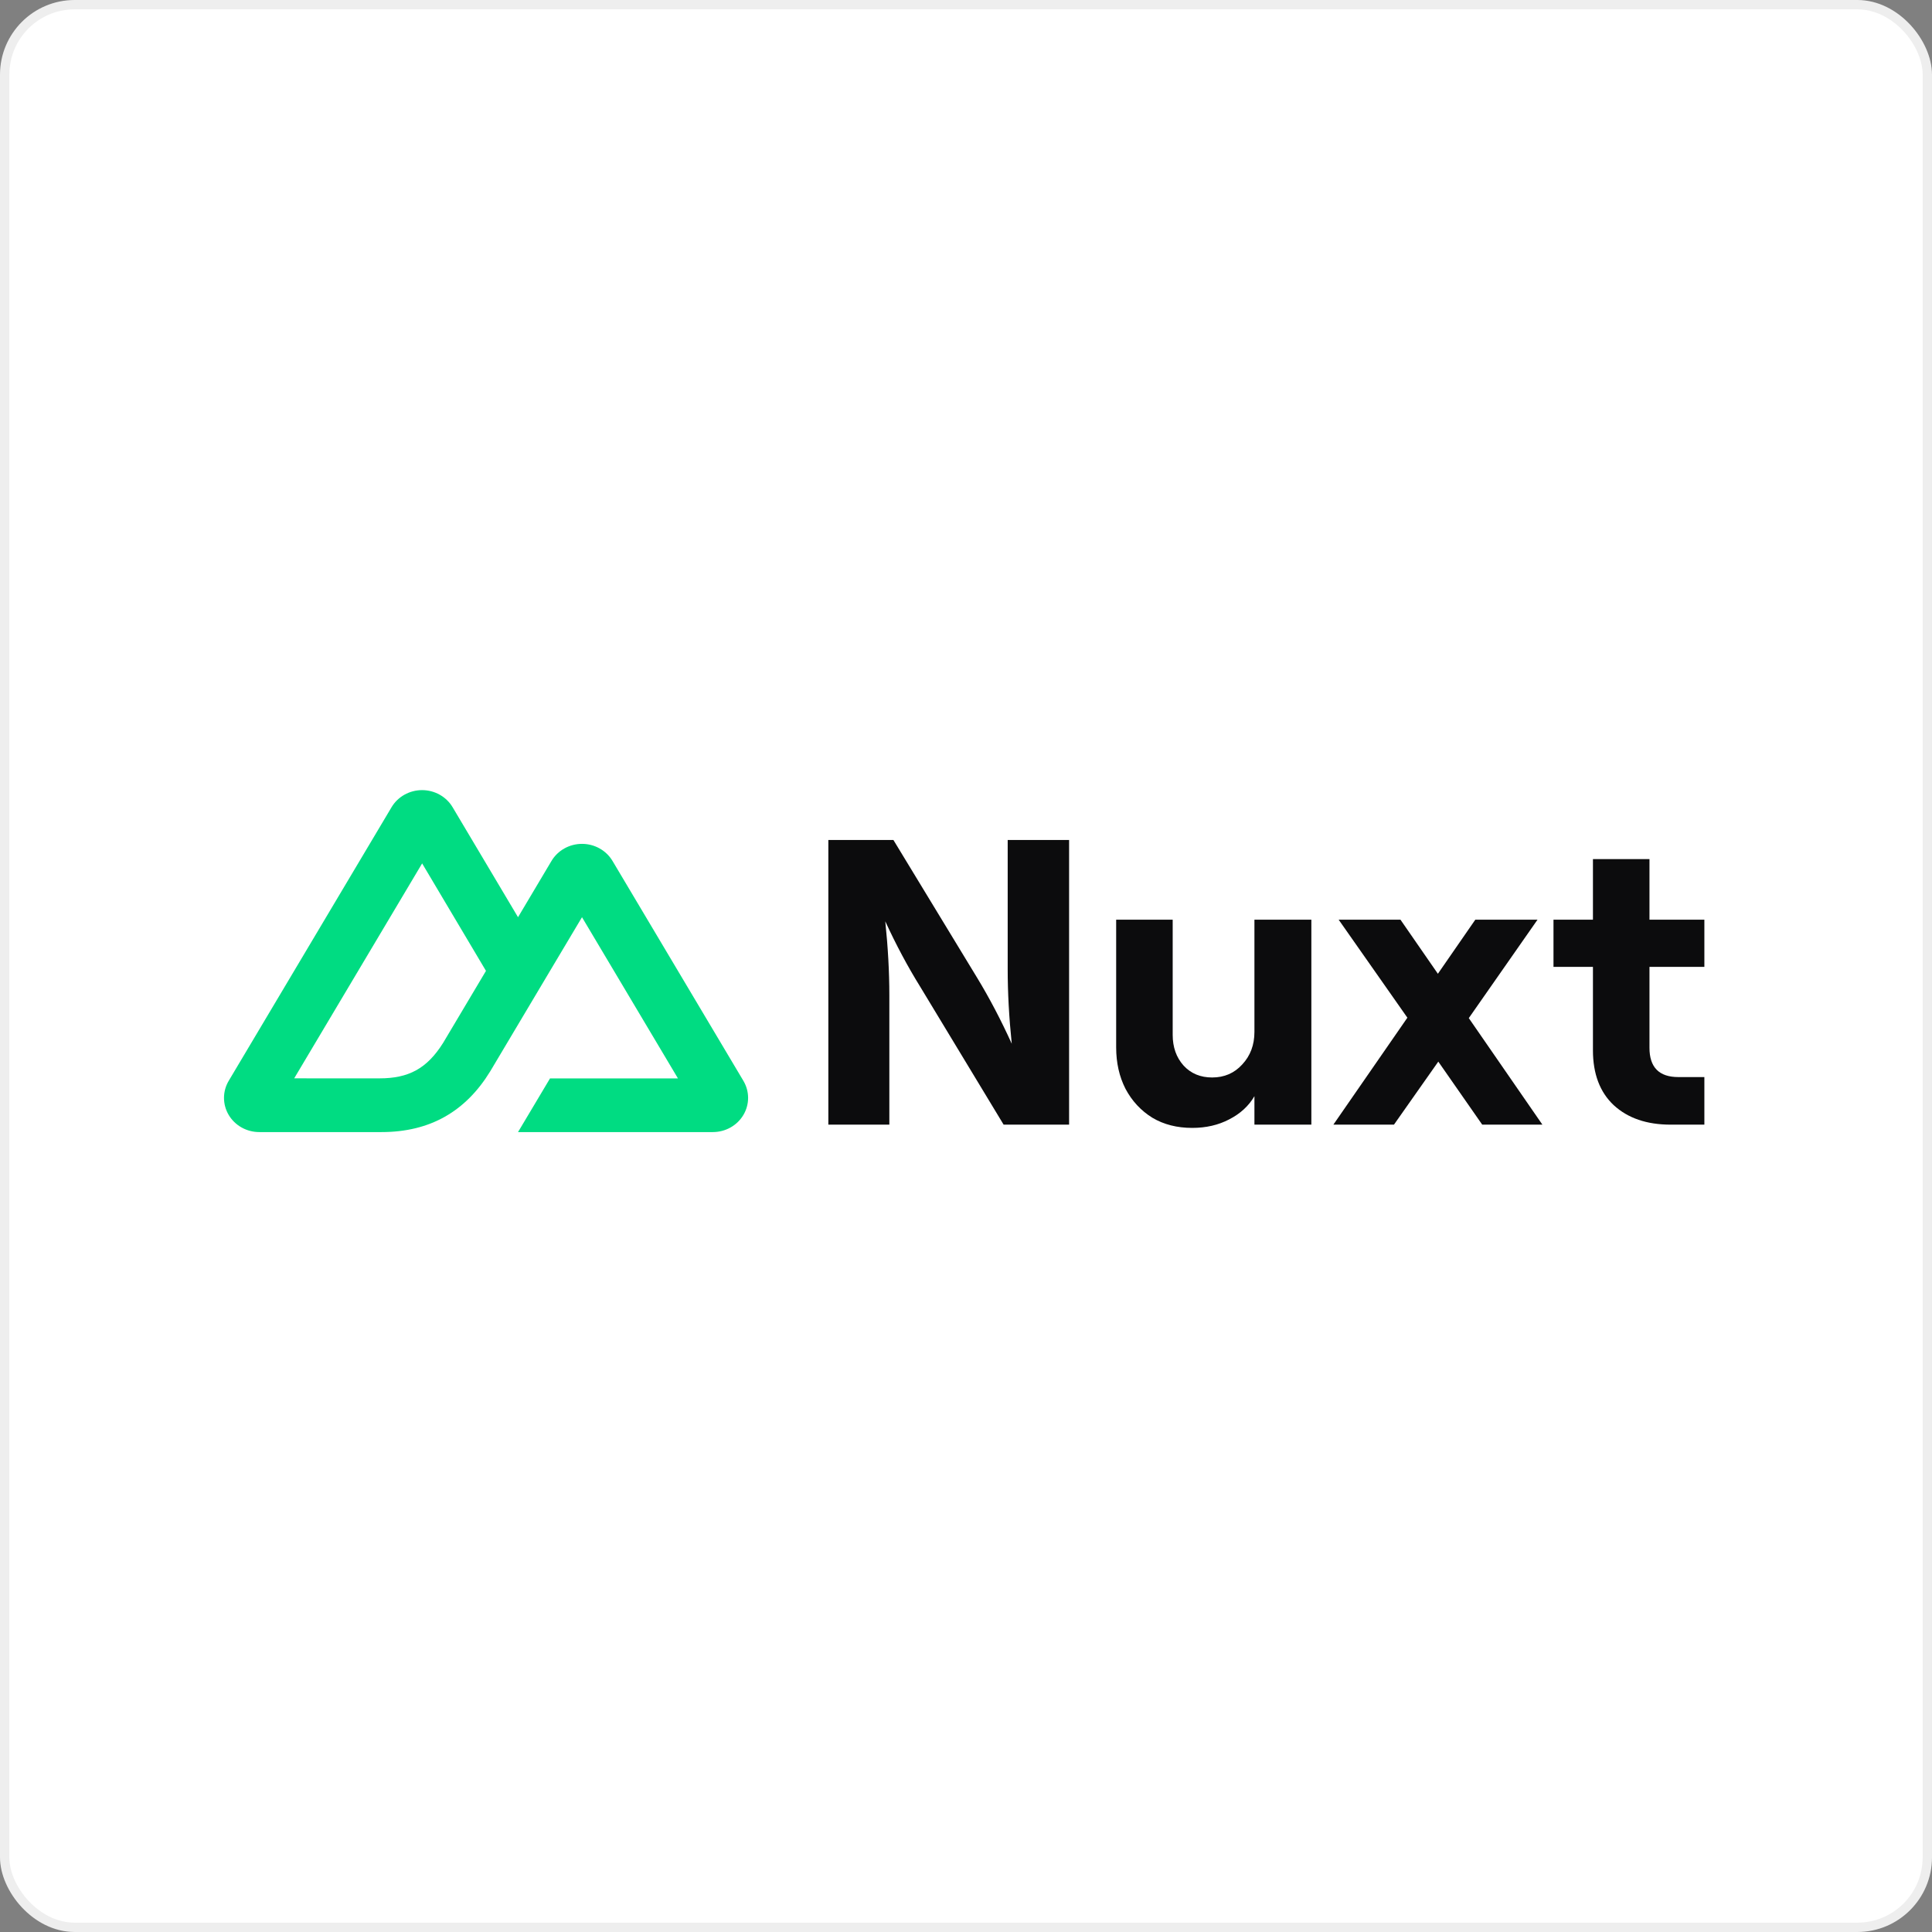 <svg width="207" height="207" viewBox="0 0 207 207" fill="none" xmlns="http://www.w3.org/2000/svg">
<rect x="0" y="0" width="207" height="207" fill="#808080" stroke="none"/>
<rect x="0.5" y="0.5" width="206" height="206" rx="7.5" fill="white" stroke="#EEEEEE"/>
<path d="M55.503 121.294H76.377C77.04 121.294 77.692 121.125 78.266 120.803C78.84 120.482 79.317 120.019 79.648 119.462C79.98 118.905 80.154 118.273 80.154 117.63C80.153 116.987 79.978 116.355 79.647 115.799L65.628 92.246C65.296 91.689 64.82 91.226 64.246 90.905C63.672 90.583 63.02 90.414 62.358 90.414C61.695 90.414 61.043 90.583 60.469 90.905C59.895 91.226 59.419 91.689 59.087 92.246L55.503 98.272L48.494 86.488C48.163 85.931 47.686 85.469 47.112 85.147C46.537 84.826 45.886 84.656 45.223 84.656C44.56 84.656 43.909 84.826 43.334 85.147C42.76 85.469 42.283 85.931 41.952 86.488L24.507 115.799C24.175 116.355 24 116.987 24 117.63C24 118.273 24.174 118.905 24.505 119.462C24.837 120.019 25.314 120.482 25.888 120.803C26.462 121.125 27.113 121.294 27.776 121.294H40.88C46.071 121.294 49.9 119.082 52.535 114.767L58.931 104.022L62.357 98.272L72.638 115.544H58.931L55.503 121.294ZM40.666 115.538L31.521 115.536L45.229 92.508L52.069 104.022L47.489 111.718C45.74 114.518 43.752 115.538 40.666 115.538Z" fill="#00DC82"/>
<path d="M88.751 120.498V89.998H95.722L104.698 104.769C106.005 106.919 107.24 109.271 108.402 111.828C108.111 109.01 107.967 106.352 107.967 103.854V89.998H114.546V120.498H107.531L98.598 105.728C97.262 103.578 96.013 101.24 94.851 98.713C95.141 101.501 95.287 104.144 95.287 106.643V120.498H88.751Z" fill="#0C0C0D"/>
<path d="M140.503 98.538V120.498H134.403V117.448C133.793 118.494 132.893 119.322 131.702 119.932C130.54 120.542 129.218 120.847 127.736 120.847C126.11 120.847 124.686 120.484 123.467 119.758C122.246 119.002 121.288 117.971 120.591 116.664C119.923 115.357 119.589 113.875 119.589 112.22V98.538H125.645V110.869C125.645 112.205 126.037 113.309 126.822 114.18C127.606 115.023 128.623 115.444 129.872 115.444C131.179 115.444 132.253 114.979 133.096 114.05C133.967 113.12 134.403 111.958 134.403 110.564V98.538H140.503Z" fill="#0C0C0D"/>
<path d="M157.371 109.083L165.257 120.498H158.809L154.103 113.745L149.353 120.498H142.861L150.791 109.039L143.428 98.538H150.05L154.059 104.333L158.068 98.538H164.734L157.371 109.083Z" fill="#0C0C0D"/>
<path d="M170.672 92.046H176.729V98.538H182.611V103.592H176.729V112.263C176.729 114.355 177.76 115.4 179.822 115.4H182.611V120.498H178.994C176.438 120.498 174.405 119.801 172.894 118.407C171.413 117.013 170.672 115.052 170.672 112.525V103.592H166.445V98.538H170.672V92.046Z" fill="#0C0C0D"/>
</svg>
